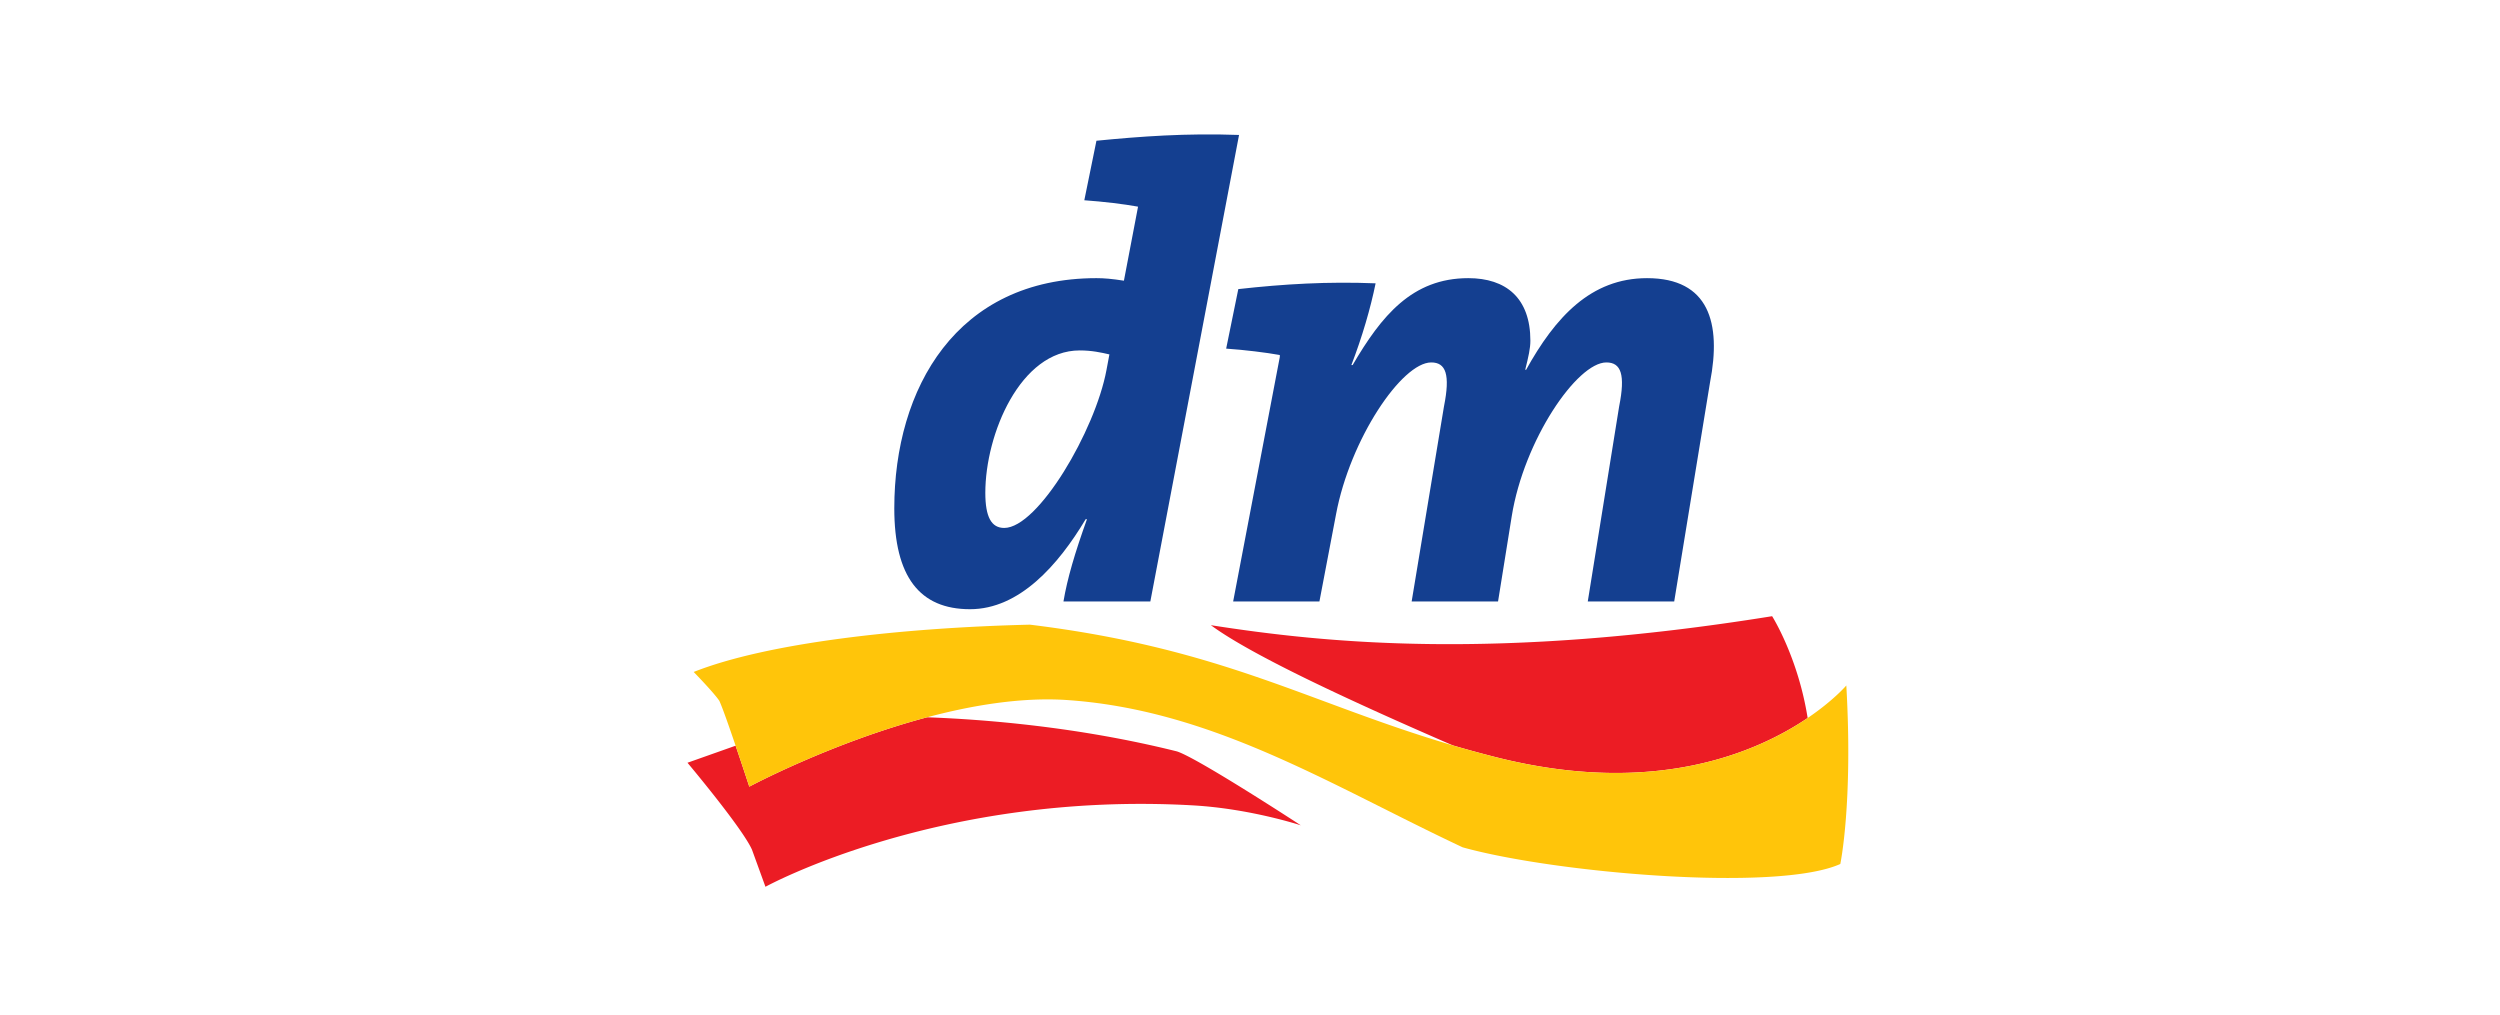 <?xml version="1.0" encoding="UTF-8"?> <!--Generator: Adobe Illustrator 21.0.0, SVG Export Plug-In . SVG Version: 6.00 Build 0)--> <svg xmlns="http://www.w3.org/2000/svg" version="1.1" id="Vrstva_1" x="0px" y="0px" viewBox="0 0 2262.5 918.75" xml:space="preserve"><g fill-rule="evenodd" clip-rule="evenodd"><path fill="#143F90" d="M1041.064 544.305h-78.63c3.485-20.708 10.288-43.779 21.256-74.403h-1.176c-24.828 41.557-60.016 81.433-104.628 81.433-45.688 0-68.552-29.46-68.552-91.277 0-108.753 56.485-208.325 182.987-208.325 6.918 0 13.859.587 24.823 2.296l12.685-66.446v-.572c-12.73-2.312-31.777-4.605-48.528-5.767l10.976-53.866c40.125-3.946 81.109-6.963 129.056-5.235l-80.269 422.162zm-63.953-227.168c-53.729 0-85.397 75.764-85.397 128.891 0 21.957 5.534 31.759 17.113 31.759 30.578 0 82.305-88.016 92.528-142.913l2.652-14.132c-7.511-1.731-15.937-3.605-26.896-3.605zM1515.164 544.305h-78.231l28.389-176.475c5.791-28.885 1.735-39.828-11.572-39.828-26.557 0-74.557 70.277-85.637 139.211l-12.377 77.092h-78.189l29.248-176.475c5.791-28.885 1.747-39.828-11.53-39.828-26.6 0-73.448 69.371-86.169 137.538l-15.013 78.765h-78.069l42.219-221.269v-1.75c-12.722-2.29-31.763-4.621-48.551-5.784l10.984-53.86c41.597-4.642 80.943-6.942 124.265-5.228-4.585 22.534-12.139 48.516-21.934 73.96h1.142c26.013-44.474 53.818-78.642 104.668-78.642 34.073 0 56.191 17.903 56.191 56.616 0 6.944-1.737 14.43-4.6 25.982l.584.6c26.543-47.957 58.748-83.198 109.598-83.198 56.045 0 67.415 40.454 57.027 94.176l-32.443 198.397z"></path><path fill="#EC1C24" d="M1635.919 649.809c-8.693-55.111-32.15-92.146-32.15-92.146-249.611 40.208-404.425 24.319-507.928 8.131 37.187 27.492 128.801 69.689 219.011 108.797a1083.354 1083.354 0 0039.295 10.746c142.873 36.056 235.522-4.251 281.772-35.528zM665.726 674.862l-43.56 15.425s49.697 59.138 58.374 78.667l12.192 33.581s157.562-86.743 386.861-73.669c52.029 2.957 97.658 18.064 97.658 18.064s-93.401-61.01-112.138-66.913c-89.853-22.457-175.456-29.043-226.118-30.867-86.79 23.095-160.885 62.778-160.885 62.778s-5.929-18.128-12.384-37.066z"></path><path fill="#FFC50A" d="M1670.92 620.359s-11.518 13.547-35.001 29.45c-46.25 31.277-138.9 71.583-281.773 35.528a1081.312 1081.312 0 01-39.295-10.746c-130.392-38.348-207.9-87.838-382.769-109.273-118.463 2.853-238.629 16.748-304.301 42.804 0 0 17.973 18.398 23.192 26.08 2.68 5.68 8.918 23.492 14.751 40.66 6.456 18.938 12.385 37.065 12.385 37.065s74.095-39.683 160.885-62.778c40.749-10.859 84.326-18.076 124.323-15.769 133.429 8.376 241.074 77.393 360.398 133.453 82.894 23.139 284.797 40.74 341.768 15.063.002 0 11.532-54.786 5.437-161.537z"></path></g></svg> 